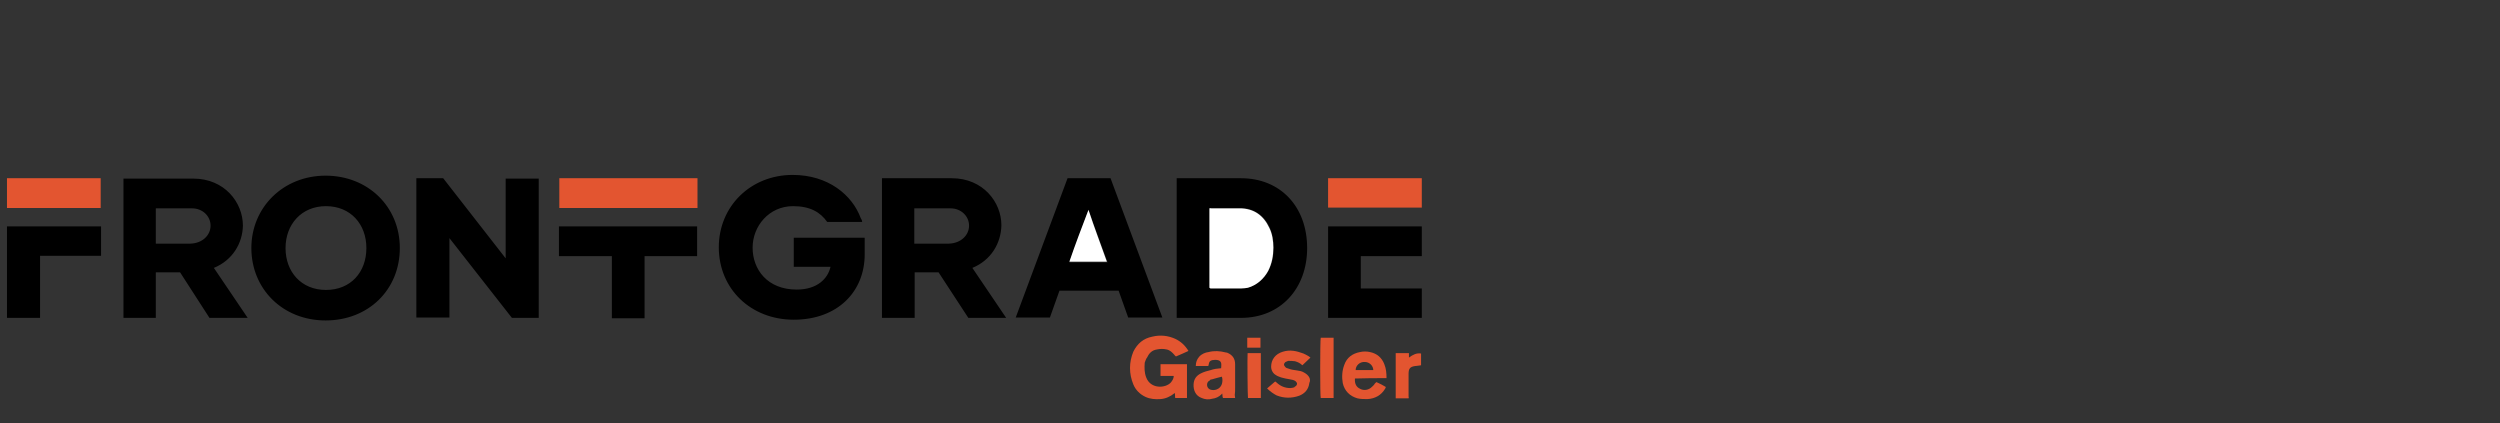 <?xml version="1.0" encoding="UTF-8"?>
<svg xmlns="http://www.w3.org/2000/svg" xmlns:xlink="http://www.w3.org/1999/xlink" version="1.1" id="Ebene_1" x="0px" y="0px" viewBox="0 0 680.3 115.2" style="enable-background:new 0 0 680.3 115.2;" xml:space="preserve">
<rect x="0" y="0" width="680.3" height="115.2" fill="#333333" stroke="none"/>
<style type="text/css">
	.st0{fill:#E35530;}
	.st1{fill:#FFFFFF;}
</style>
<path class="st0" d="M27.4,56.6H1.9v-8.1h25.5V56.6z M361.4,48.5v8h25.5v-8H361.4z M152.2,56.6h37.6v-8.1h-37.6V56.6z"></path>
<path d="M152.2,69.7h14.3v16.9h8.9V69.7h14.3v-8.1h-37.6V69.7L152.2,69.7z M1.9,61.6v24.9h9V69.6h16.6v-8L1.9,61.6L1.9,61.6z   M361.4,86.5h25.5v-8h-16.6v-8.8h16.6v-8.1h-25.5V86.5L361.4,86.5z M58.2,72.9l9.2,13.6H57l-8-12.4h-6.6v12.4h-8.8V48.6h19  c8.5,0,13.5,6.5,13.5,12.8C66,66.2,63.3,70.8,58.2,72.9L58.2,72.9z M57.3,61.4c0-2.6-2.2-4.7-5-4.7h-9.9v9.6h9.4  C55.1,66.2,57.3,64,57.3,61.4L57.3,61.4z M108.8,67.5c0,11.3-8.5,19.7-20.2,19.7s-20.2-8.6-20.2-19.7s8.7-19.7,20.2-19.7  S108.8,56.2,108.8,67.5z M99.7,67.5c0-6.5-4.3-11.4-11-11.4s-11,5-11,11.4c0,6.5,4.3,11.4,11,11.4S99.7,74.1,99.7,67.5z M137.6,70.3  l-17-21.8h-7.3v37.9h9V64.8l17,21.7h7.3V48.6h-9V70.3L137.6,70.3z M264.6,72.9l9.2,13.6h-10.3l-8.1-12.4h-6.5v12.4H240v-38h19  c8.5,0,13.5,6.5,13.5,12.8C272.4,66.2,269.7,70.8,264.6,72.9L264.6,72.9z M263.7,61.4c0-2.6-2.2-4.7-5-4.7h-9.9v9.6h9.4  C261.5,66.2,263.7,64,263.7,61.4L263.7,61.4z M302.2,48.5l14.1,37.9H307l-2.6-7.3h-16.1l-2.6,7.3h-9.3l14.1-37.9  C290.3,48.5,302.2,48.5,302.2,48.5z M301.4,71.4l-5.2-14.2L291,71.4H301.4L301.4,71.4z M355.7,67.5c0,11-7.2,19-18,19h-17.5v-38  h17.5C348.4,48.5,355.7,56.2,355.7,67.5L355.7,67.5z M346.6,67.4c0-6.7-4-10.8-9-10.8h-8.3v21.8h8.3  C342.7,78.4,346.6,74.1,346.6,67.4z M216,72.6h10c-0.7,3.2-3.6,6.2-9.2,6.2c-8,0-12-5.5-12-11.4s4.5-11.3,11-11.3  c4.6,0,7.4,1.6,9.3,4.3h9.5c0-0.4-0.1-0.6-0.4-1.1c-2.3-6.2-8.8-11.7-18.5-11.7c-11.4,0-20.1,8.5-20.1,19.7  c0,11.3,8.7,19.7,20.4,19.7c11.9,0,19.3-7.6,19.3-17.8v-4.5H216L216,72.6L216,72.6z"></path>
<g>
	<path class="st1" d="M329.1,78.3c0-7.3,0-14.4,0-21.6c0.1-0.1,0.4,0,0.5,0c2.6,0,5.2,0,7.7,0c3.9,0,6.5,1.9,8.1,5.3   c0.8,1.6,1.1,3.5,1.1,5.4c0,2.2-0.4,4.3-1.4,6.3c-1.2,2.2-3.1,3.9-5.5,4.6c-0.6,0.1-1.2,0.2-1.9,0.2c-2.7,0-5.5,0-8.3,0   C329.3,78.4,329.2,78.4,329.1,78.3z"></path>
	<path class="st1" d="M301.2,71.2c-3.4,0-6.8,0-10.2,0c1.6-4.7,3.4-9.4,5.2-14.1C297.8,62,299.6,66.7,301.2,71.2z"></path>
	<g>
		<path class="st0" d="M312.2,97.2c0.5-1.1,1.3-1.9,2.6-2.1c0.9-0.2,1.8-0.2,2.7,0s1.5,0.8,2.1,1.5c0.1,0.1,0.1,0.2,0.4,0.4    c1.1-0.5,2.2-0.9,3.4-1.5c-0.9-1.5-2.1-2.6-3.6-3.3c-2-0.9-4.1-1.1-6.2-0.6c-2.5,0.5-4.1,1.9-5.2,4.1c-1.2,2.9-1.2,6,0,8.9    c0.6,1.5,1.8,2.7,3.3,3.4c1.3,0.6,2.7,0.7,4.1,0.6c1.4-0.1,2.7-0.7,3.8-1.6h0.1c0.1,0.5,0,0.8,0.1,1.3c1.1,0,2.1,0,3.2,0    c0-3.1,0-6.1,0-9.2c-2.3,0-4.7,0-7.2,0c0,1.1,0,2.1,0,3.2c1.2,0,2.5,0,3.6,0c0,0.7-0.4,1.3-0.8,1.8c-1.5,1.6-5.5,1.8-6.7-1.4    c-0.5-1.3-0.5-2.6-0.4-4C311.7,98.2,311.8,97.7,312.2,97.2z"></path>
		<path class="st0" d="M336.1,105.6c0-2.1,0-4.3,0-6.5c0-1.5-0.7-2.5-2.1-3.1c-0.1,0-0.2-0.1-0.5-0.1c-1.5-0.4-3.1-0.5-4.6-0.1    c-0.9,0.1-1.9,0.5-2.6,1.3c-0.6,0.7-0.9,1.5-0.9,2.5c1.2,0,2.3,0,3.4,0c0.1-0.2,0.1-0.5,0.2-0.8c0.1-0.5,0.5-0.7,0.9-0.8    c0.5-0.1,1.1-0.1,1.5,0c0.5,0.1,0.8,0.4,0.9,0.8c0.1,0.5,0,0.9,0,1.4c-1.1,0.1-2,0.2-2.8,0.5c-0.9,0.2-1.9,0.5-2.7,0.9    c-1.2,0.6-1.9,1.5-2,2.9c-0.1,1.6,0.5,3.2,2.2,3.8c0.9,0.4,1.9,0.5,2.9,0.2c0.9-0.1,1.8-0.5,2.5-1.2c0,0,0.1-0.2,0.2-0.2    c0.1,0.4,0,0.8,0.2,1.2c1.1,0,2.1,0,3.3,0c0-0.4-0.1-0.6-0.1-0.8C336.1,106.9,336.1,106.2,336.1,105.6z M332.5,104.5    c-0.5,1.5-2.1,1.9-3.2,1.5c-0.9-0.4-1.1-1.5-0.5-2.2c0.1-0.1,0.4-0.2,0.5-0.4s0.4-0.1,0.6-0.2c0.8-0.2,1.6-0.5,2.6-0.7    C332.7,103.1,332.7,103.8,332.5,104.5z"></path>
		<path class="st0" d="M377.3,102.9c0-1.3-0.1-2.6-0.6-3.8c-0.7-1.8-2-2.9-3.9-3.3c-0.9-0.2-1.8-0.2-2.7,0c-2.1,0.4-3.6,1.5-4.3,3.5    c-0.6,1.6-0.7,3.3-0.4,5c0.5,2.1,1.9,3.5,4,4.1c0.9,0.2,1.8,0.2,2.7,0.2c2.1-0.1,3.8-1.1,4.8-2.8c0.1-0.1,0.2-0.4,0.2-0.5    c-0.8-0.5-1.6-0.9-2.5-1.3h-0.1c-0.1,0.1-0.2,0.2-0.4,0.4c-0.2,0.4-0.5,0.6-0.8,0.9c-0.8,0.8-2.1,1.1-3.2,0.5    c-1.1-0.5-1.5-1.5-1.4-2.8C371.7,102.9,374.5,102.9,377.3,102.9z M368.9,100.7c0-1.2,1.1-2.3,2.5-2.2c1.3,0,2.3,1.1,2.3,2.2    C372,100.7,370.4,100.7,368.9,100.7z"></path>
		<path class="st0" d="M354.9,101.4c-0.6-0.4-1.3-0.5-2-0.6c-0.8-0.1-1.5-0.2-2.3-0.5c-0.4-0.1-0.7-0.2-0.9-0.5    c-0.4-0.4-0.4-0.8,0-1.2c0.2-0.2,0.5-0.2,0.8-0.4c0.6,0,1.3,0,1.9,0.1c0.7,0.2,1.4,0.5,2,1.1c0.7-0.7,1.5-1.4,2.2-2.1    c-0.6-0.5-1.3-0.8-1.9-1.1c-1.9-0.7-3.6-1.1-5.6-0.5c-2,0.6-3.2,2.1-3.2,4.1c0,0.9,0.5,1.8,1.2,2.2c0.5,0.4,1.1,0.5,1.5,0.7    c0.8,0.2,1.5,0.4,2.3,0.5c0.6,0.1,1.2,0.2,1.6,0.5c0.5,0.4,0.6,0.8,0.2,1.3c-0.1,0.1-0.4,0.2-0.5,0.4c-0.4,0.1-0.7,0.2-1.1,0.2    c-1.4,0-2.6-0.5-3.6-1.4c-0.1-0.1-0.2-0.2-0.5-0.4c-0.7,0.6-1.5,1.3-2.2,1.9c0.8,0.8,1.8,1.5,2.6,1.9c2,0.8,4.1,0.8,6.1,0.1    c1.6-0.6,2.6-1.8,2.8-3.5C356.8,103.2,356.2,102.1,354.9,101.4z"></path>
		<path class="st0" d="M359.4,108.3c1.2,0,2.3,0,3.5,0c0-5.5,0-10.9,0-16.4c-1.2,0-2.3,0-3.5,0C359.2,92.6,359.2,108,359.4,108.3z"></path>
		<path class="st0" d="M383.4,97.3c0-0.5,0-0.8,0-1.2c-1.2,0-2.3,0-3.6,0c0,4.1,0,8.2,0,12.3c1.2,0,2.3,0,3.5,0c0.1-0.2,0-0.4,0-0.5    c0-2.1,0-4.1,0-6.2c0-1.4,0.4-1.9,1.8-2.1c0,0,0,0,0.1,0c0.5-0.1,1.1-0.1,1.5-0.2c0-1.1,0-2.1,0-3.2    C385.5,96,384.5,96.5,383.4,97.3z"></path>
		<path class="st0" d="M339.6,108.3c1.2,0,2.3,0,3.5,0c0-4.1,0-8.2,0-12.2c-1.2,0-2.3,0-3.6,0C339.4,96.9,339.5,108,339.6,108.3z"></path>
		<path class="st0" d="M343,91.9c-1.2,0-2.3,0-3.6,0c0,0.9,0,1.9,0,2.7c1.2,0,2.3,0,3.6,0C343,93.7,343,92.7,343,91.9z"></path>
	</g>
</g>
</svg>

